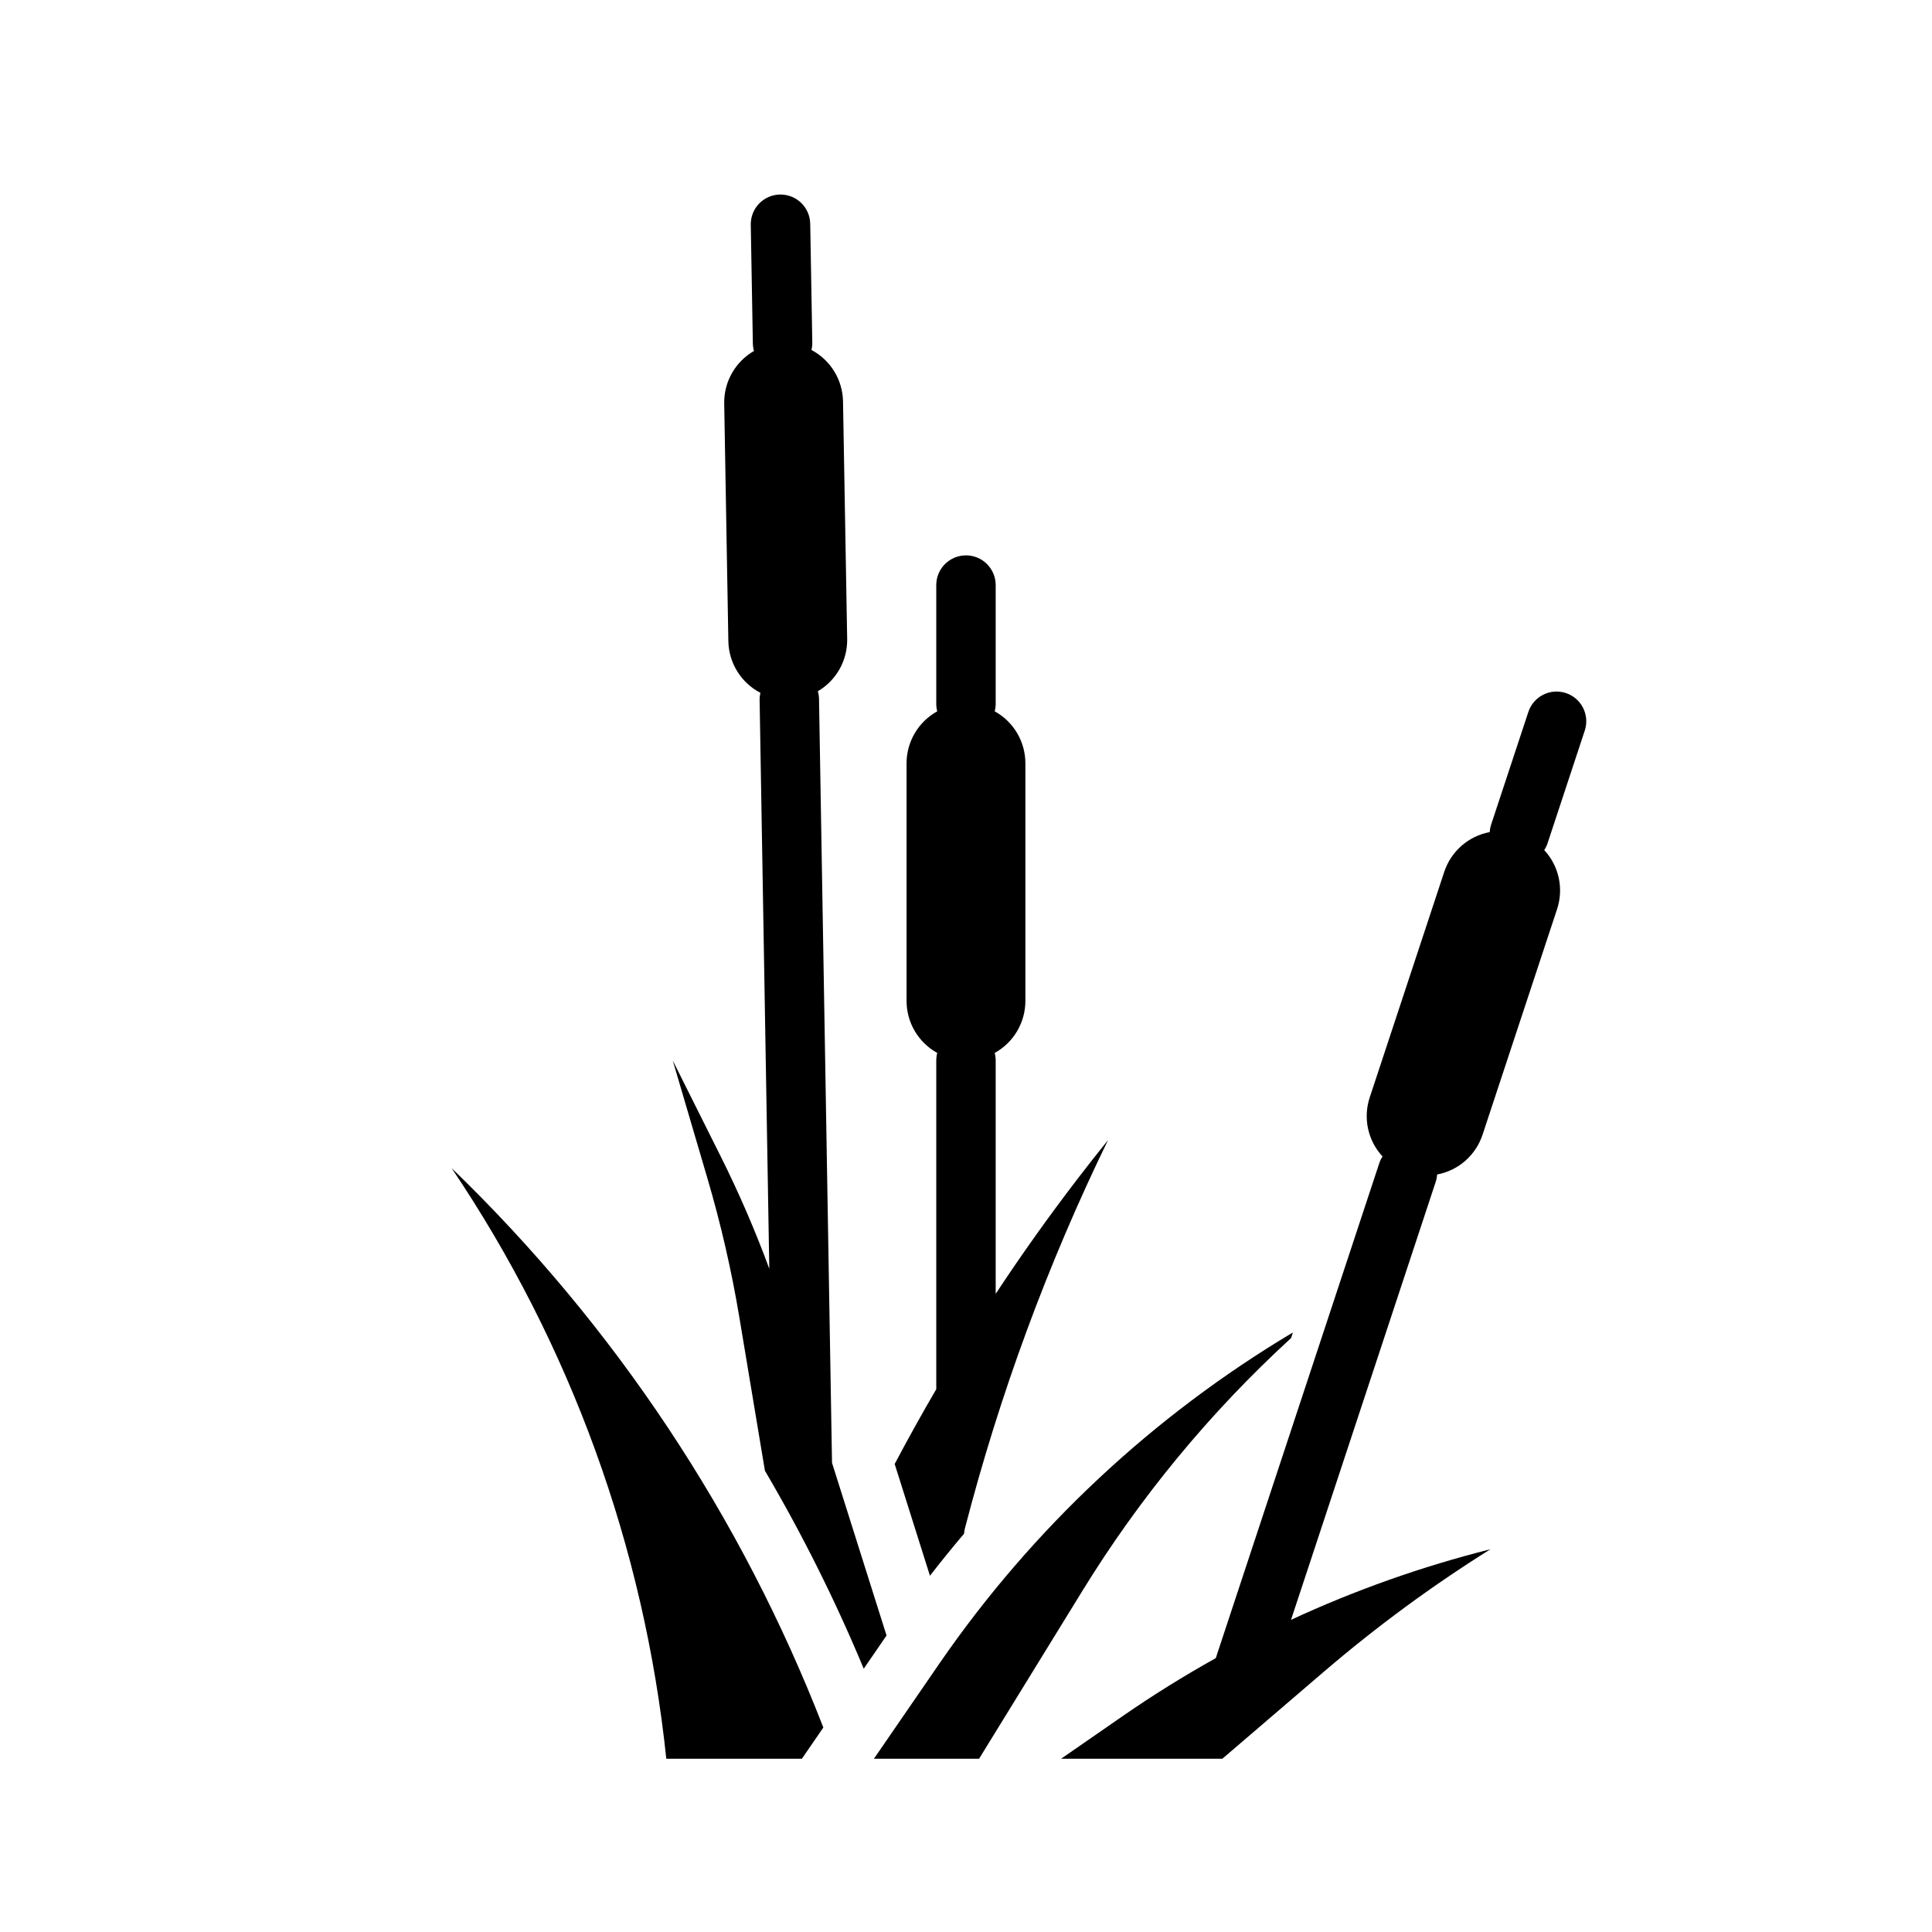 <?xml version="1.0" encoding="UTF-8"?>
<!-- Uploaded to: ICON Repo, www.iconrepo.com, Generator: ICON Repo Mixer Tools -->
<svg fill="#000000" width="800px" height="800px" version="1.1" viewBox="144 144 512 512" xmlns="http://www.w3.org/2000/svg">
 <g>
  <path d="m263.67 453.55c31.508 46.727 51.051 100.48 56.906 156.54h35.926l5.691-8.281v0.004c-21.703-55.98-55.32-106.57-98.523-148.26z"/>
  <path d="m365.1 533.59-0.008-0.02-0.598-1.891-3.445-202.43c-0.012-0.699-0.117-1.391-0.312-2.059 2.406-1.414 4.394-3.438 5.762-5.871 1.363-2.434 2.059-5.188 2.012-7.977l-1.102-62.965c-0.051-2.812-0.852-5.562-2.324-7.961-1.469-2.398-3.555-4.356-6.043-5.672 0.156-0.645 0.234-1.309 0.227-1.969l-0.551-31.488h-0.004c-0.074-4.293-3.574-7.734-7.871-7.734h-0.145c-2.086 0.035-4.074 0.898-5.523 2.402-1.453 1.5-2.246 3.519-2.211 5.606l0.551 31.484h0.004c0.012 0.664 0.113 1.328 0.293 1.969-2.438 1.402-4.457 3.434-5.844 5.879-1.387 2.449-2.094 5.223-2.043 8.035l1.098 62.969c0.047 2.836 0.863 5.609 2.359 8.02 1.496 2.414 3.613 4.379 6.133 5.684-0.148 0.629-0.219 1.27-0.207 1.914l2.566 150.7h-0.004c-3.738-10.133-8.027-20.051-12.852-29.715l-12.73-25.461 9.242 31.418c3.531 12.016 6.332 24.23 8.395 36.582l6.789 40.723c9.914 16.871 18.664 34.398 26.184 52.465l6.047-8.797z"/>
  <path d="m486.14 498.61 0.492-1.492c-37.125 22.129-69.039 52-93.574 87.578l-17.457 25.387h27.867l27.289-44.344c15.254-24.84 33.895-47.434 55.383-67.129z"/>
  <path d="m392.12 512.15c-3.809 6.523-7.484 13.133-11.02 19.824l9.348 29.617c2.93-3.785 5.941-7.5 9.035-11.145v0.004c0.035-0.473 0.109-0.945 0.227-1.402 9.18-35.48 21.887-69.957 37.93-102.91-2.68 3.316-5.316 6.668-7.91 10.051-0.023 0.027-0.039 0.055-0.062 0.078-7.629 9.938-14.898 20.141-21.801 30.613v-61.875c-0.004-0.668-0.09-1.328-0.258-1.969 2.461-1.359 4.516-3.356 5.945-5.777 1.43-2.426 2.184-5.188 2.184-8v-62.977c0-2.812-0.754-5.574-2.184-7.996-1.43-2.426-3.484-4.418-5.945-5.781 0.168-0.641 0.254-1.301 0.258-1.965v-31.488c0-4.348-3.523-7.875-7.871-7.875s-7.875 3.527-7.875 7.875v31.488c0.004 0.664 0.09 1.324 0.258 1.965-2.461 1.363-4.516 3.356-5.945 5.781-1.43 2.422-2.184 5.184-2.184 7.996v62.977c0 2.812 0.754 5.574 2.184 8 1.43 2.422 3.484 4.418 5.945 5.777-0.168 0.641-0.254 1.301-0.258 1.969z"/>
  <path d="m563.98 337.61c1.363-4.129-0.875-8.582-5.004-9.945-4.129-1.363-8.582 0.879-9.945 5.008l-9.879 29.898c-0.203 0.629-0.328 1.285-0.371 1.945-2.766 0.52-5.34 1.77-7.457 3.621-2.117 1.852-3.699 4.238-4.582 6.91l-19.754 59.797c-0.883 2.672-1.035 5.531-0.438 8.281 0.598 2.75 1.922 5.289 3.836 7.352-0.363 0.555-0.652 1.156-0.863 1.785l-43.328 131.16c-8.367 4.664-16.512 9.73-24.426 15.191l-16.57 11.473h42.734l26.969-23.117v0.004c13.867-11.883 28.598-22.715 44.07-32.406-18.156 4.57-35.848 10.832-52.84 18.707l38.344-116.07c0.203-0.629 0.328-1.285 0.371-1.949 2.766-0.516 5.34-1.766 7.457-3.617 2.117-1.855 3.699-4.238 4.582-6.91l19.754-59.797c0.887-2.676 1.035-5.535 0.438-8.289-0.602-2.75-1.926-5.293-3.844-7.356 0.363-0.551 0.656-1.148 0.871-1.773z"/>
 </g>
</svg>